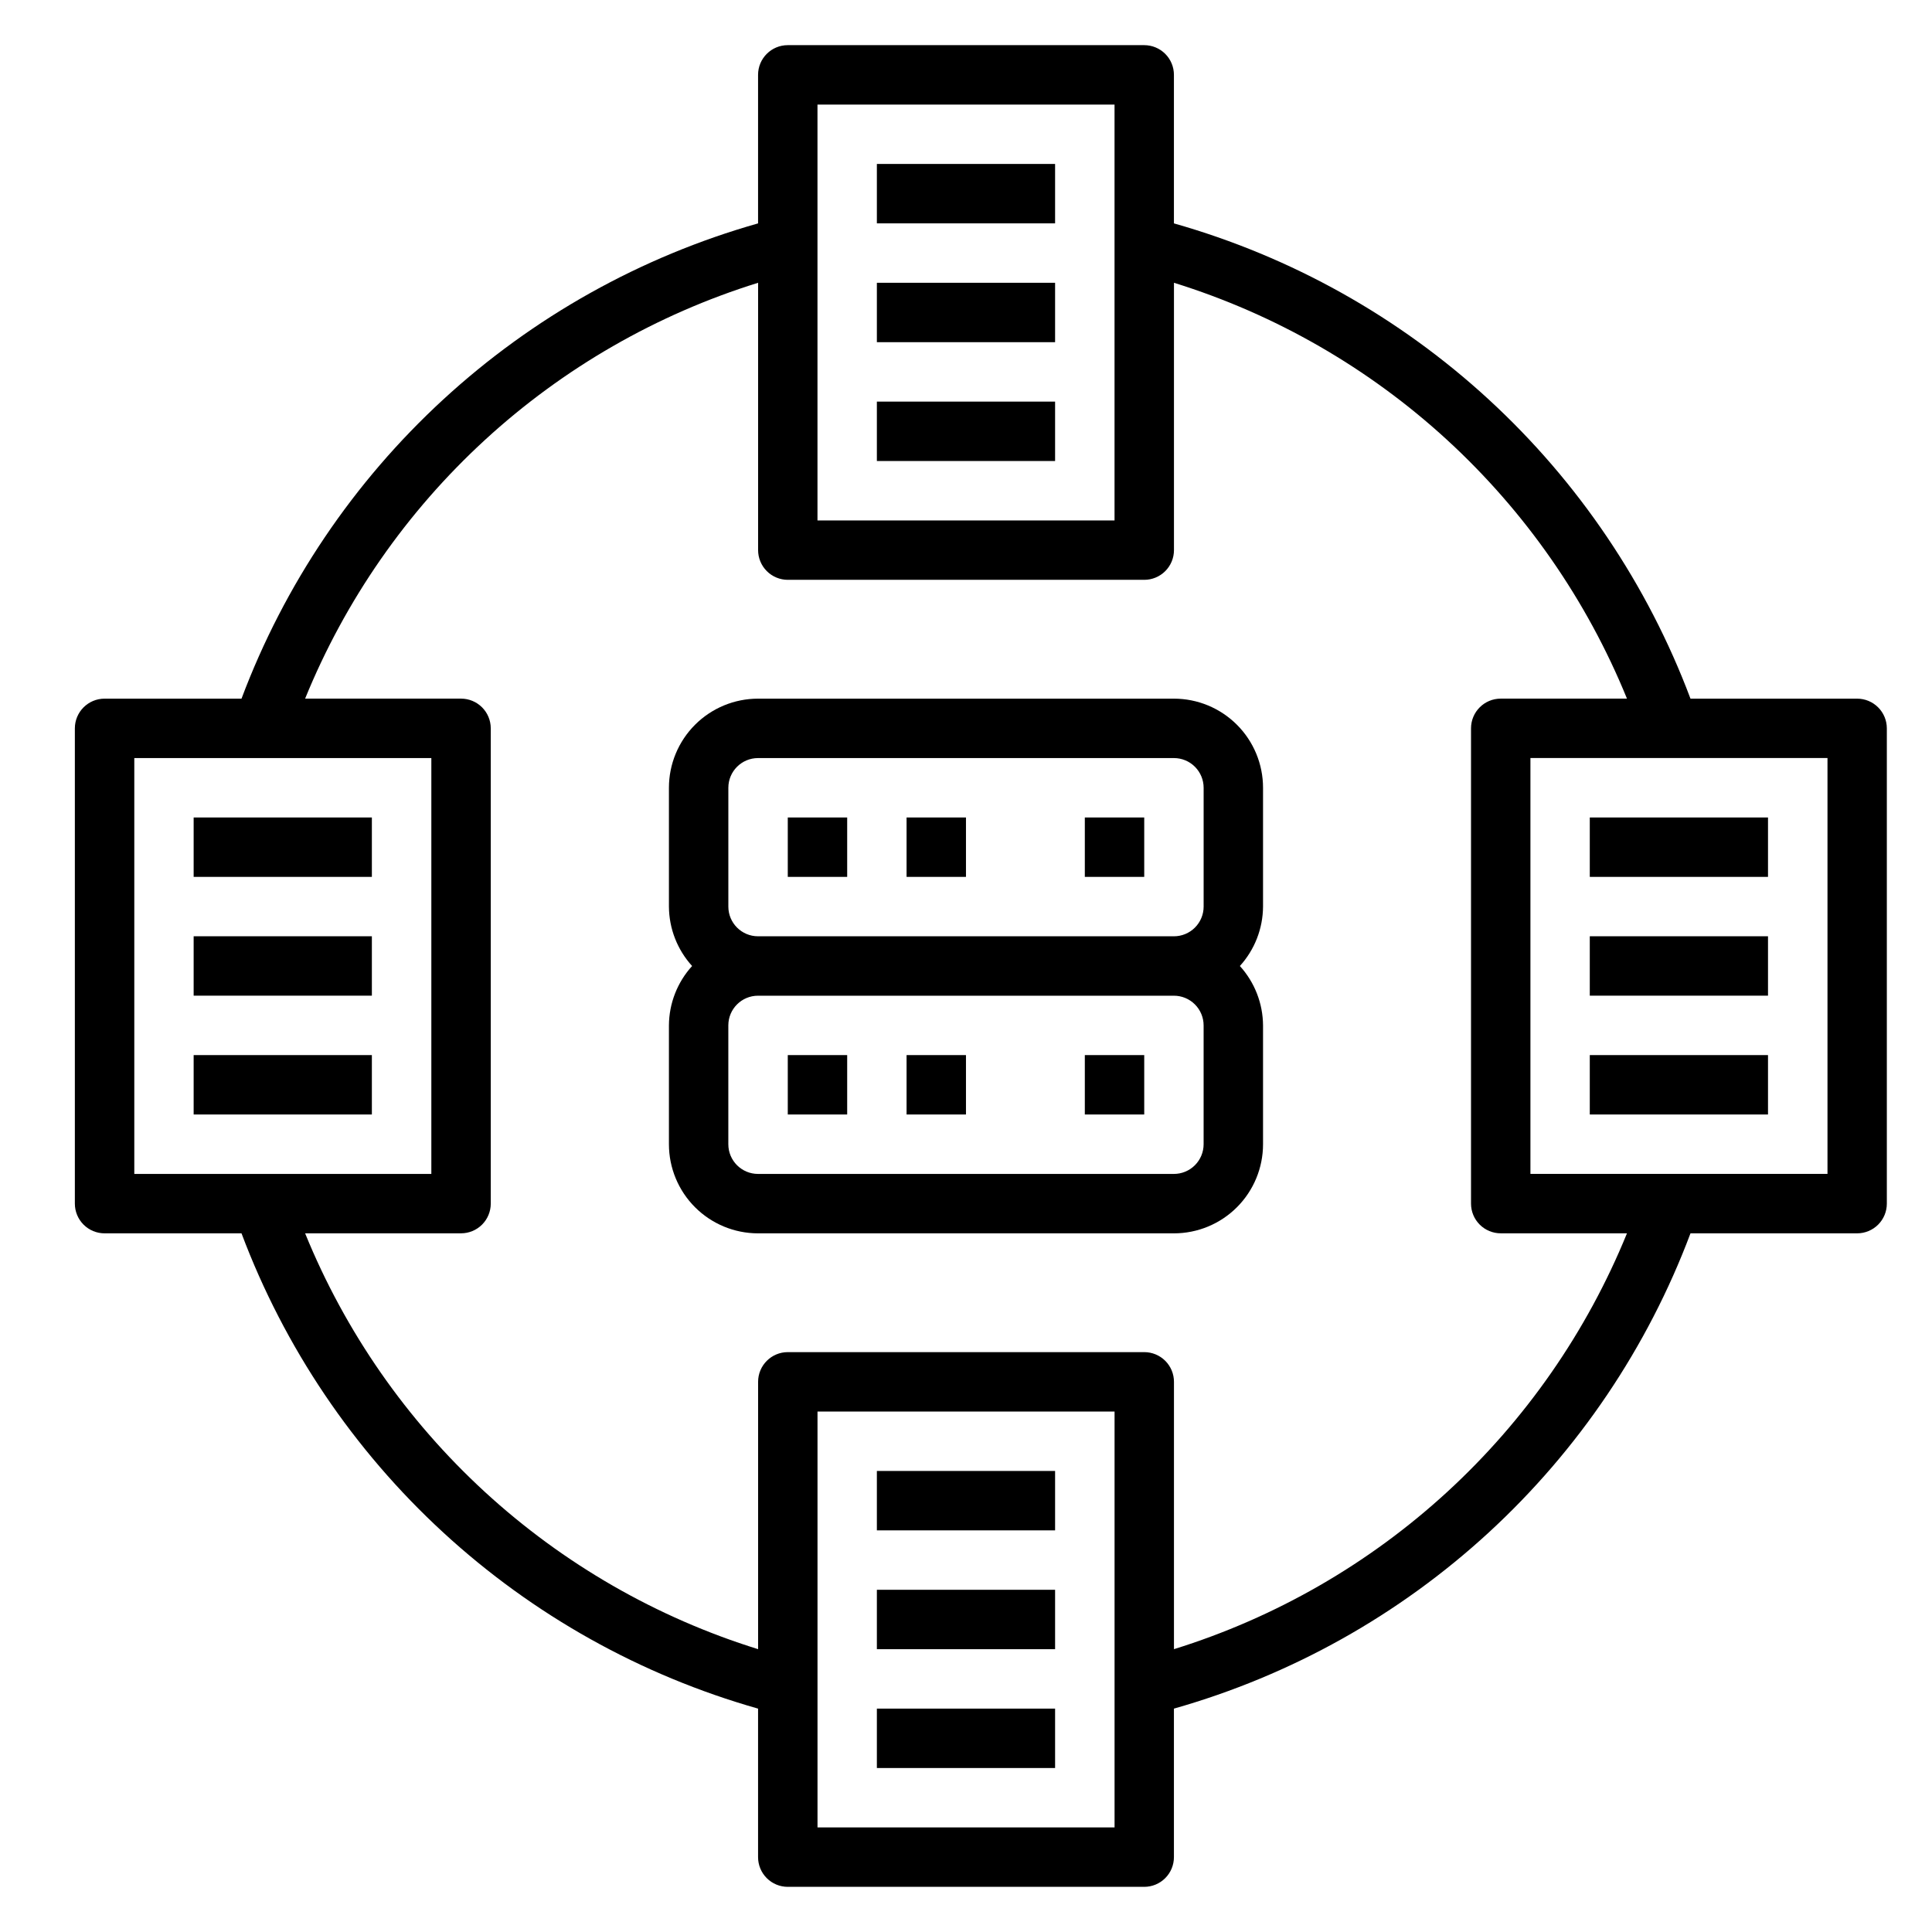 <?xml version="1.0" encoding="UTF-8"?>
<!-- Uploaded to: ICON Repo, www.iconrepo.com, Generator: ICON Repo Mixer Tools -->
<svg fill="#000000" width="800px" height="800px" version="1.1" viewBox="144 144 512 512" xmlns="http://www.w3.org/2000/svg">
 <g>
  <path d="m376.38 218.94h47.23v15.742h-47.23z"/>
  <path d="m376.38 187.45h47.23v15.742h-47.23z"/>
  <path d="m376.38 250.43h47.23v15.742h-47.23z"/>
  <path d="m376.38 565.31h47.23v15.742h-47.23z"/>
  <path d="m376.38 533.82h47.23v15.742h-47.23z"/>
  <path d="m376.38 596.8h47.23v15.742h-47.23z"/>
  <path d="m636.16 329.15h-44.164c-11.367-30.242-29.676-57.395-53.453-79.27-23.777-21.879-52.355-37.867-83.441-46.68v-39.363c0-2.086-0.828-4.09-2.305-5.566-1.477-1.473-3.477-2.305-5.566-2.305h-94.465c-4.348 0-7.871 3.523-7.871 7.871v39.363c-31.082 8.812-59.664 24.801-83.441 46.68-23.777 21.875-42.086 49.027-53.453 79.27h-36.289c-4.348 0-7.875 3.527-7.875 7.875v125.95c0 2.086 0.832 4.09 2.309 5.566 1.477 1.473 3.477 2.305 5.566 2.305h36.289c11.367 30.242 29.676 57.395 53.453 79.27 23.777 21.879 52.359 37.867 83.441 46.684v39.359c0 2.086 0.828 4.09 2.305 5.566 1.477 1.477 3.481 2.305 5.566 2.305h94.465c2.09 0 4.09-0.828 5.566-2.305 1.477-1.477 2.305-3.481 2.305-5.566v-39.359c31.086-8.816 59.664-24.805 83.441-46.684 23.777-21.875 42.086-49.027 53.453-79.27h44.164c2.086 0 4.09-0.832 5.566-2.305 1.477-1.477 2.305-3.481 2.305-5.566v-125.95c0-2.09-0.828-4.09-2.305-5.566-1.477-1.477-3.481-2.309-5.566-2.309zm-275.52-157.44h78.723v110.21h-78.723zm-181.05 173.18h78.719v110.21h-78.719zm259.78 283.39h-78.723v-110.21h78.723zm15.742-47.23v-70.852c0-2.09-0.828-4.09-2.305-5.566s-3.477-2.305-5.566-2.305h-94.465c-4.348 0-7.871 3.523-7.871 7.871v70.848c-26.906-8.367-51.625-22.59-72.383-41.645-20.754-19.055-37.035-42.469-47.664-68.562h41.328c2.086 0 4.09-0.832 5.566-2.305 1.473-1.477 2.305-3.481 2.305-5.566v-125.95c0-2.09-0.832-4.09-2.305-5.566-1.477-1.477-3.481-2.309-5.566-2.309h-41.328c10.629-26.094 26.91-49.508 47.664-68.562 20.758-19.055 45.477-33.277 72.383-41.645v70.848c0 2.09 0.828 4.09 2.305 5.566 1.477 1.477 3.481 2.309 5.566 2.309h94.465c2.09 0 4.09-0.832 5.566-2.309 1.477-1.477 2.305-3.477 2.305-5.566v-70.848c26.906 8.367 51.625 22.59 72.383 41.645 20.754 19.055 37.035 42.469 47.668 68.562h-33.457c-4.348 0-7.871 3.527-7.871 7.875v125.95c0 2.086 0.828 4.09 2.305 5.566 1.477 1.473 3.477 2.305 5.566 2.305h33.457c-10.633 26.094-26.914 49.508-47.668 68.562-20.758 19.055-45.477 33.277-72.383 41.645zm173.19-125.96h-78.723v-110.21h78.723z"/>
  <path d="m565.31 392.12h47.23v15.742h-47.23z"/>
  <path d="m565.31 360.64h47.23v15.742h-47.23z"/>
  <path d="m565.31 423.61h47.23v15.742h-47.23z"/>
  <path d="m195.32 392.12h47.23v15.742h-47.23z"/>
  <path d="m195.32 360.64h47.23v15.742h-47.23z"/>
  <path d="m195.32 423.61h47.23v15.742h-47.23z"/>
  <path d="m455.1 329.15h-110.21c-6.262 0-12.27 2.488-16.699 6.918-4.43 4.43-6.918 10.438-6.918 16.699v31.488c0.035 5.828 2.223 11.434 6.141 15.746-3.918 4.309-6.106 9.918-6.141 15.742v31.488c0 6.262 2.488 12.27 6.918 16.699 4.43 4.43 10.438 6.918 16.699 6.918h110.21c6.266 0 12.27-2.488 16.699-6.918 4.43-4.43 6.918-10.438 6.918-16.699v-31.488c-0.035-5.824-2.223-11.434-6.141-15.742 3.918-4.312 6.106-9.918 6.141-15.746v-31.488c0-6.262-2.488-12.27-6.918-16.699-4.43-4.43-10.434-6.918-16.699-6.918zm-118.08 23.617c0-4.348 3.523-7.871 7.871-7.871h110.21c2.09 0 4.09 0.828 5.566 2.305 1.477 1.477 2.309 3.481 2.309 5.566v31.488c0 2.09-0.832 4.09-2.309 5.566-1.477 1.477-3.477 2.305-5.566 2.305h-110.21c-4.348 0-7.871-3.523-7.871-7.871zm125.95 94.465c0 2.09-0.832 4.09-2.309 5.566-1.477 1.477-3.477 2.305-5.566 2.305h-110.21c-4.348 0-7.871-3.523-7.871-7.871v-31.488c0-4.348 3.523-7.871 7.871-7.871h110.21c2.09 0 4.09 0.828 5.566 2.305 1.477 1.477 2.309 3.481 2.309 5.566z"/>
  <path d="m352.77 360.64h15.742v15.742h-15.742z"/>
  <path d="m384.25 360.64h15.742v15.742h-15.742z"/>
  <path d="m352.77 423.61h15.742v15.742h-15.742z"/>
  <path d="m384.25 423.61h15.742v15.742h-15.742z"/>
  <path d="m431.49 360.64h15.742v15.742h-15.742z"/>
  <path d="m431.49 423.61h15.742v15.742h-15.742z"/>
 </g>
</svg>
